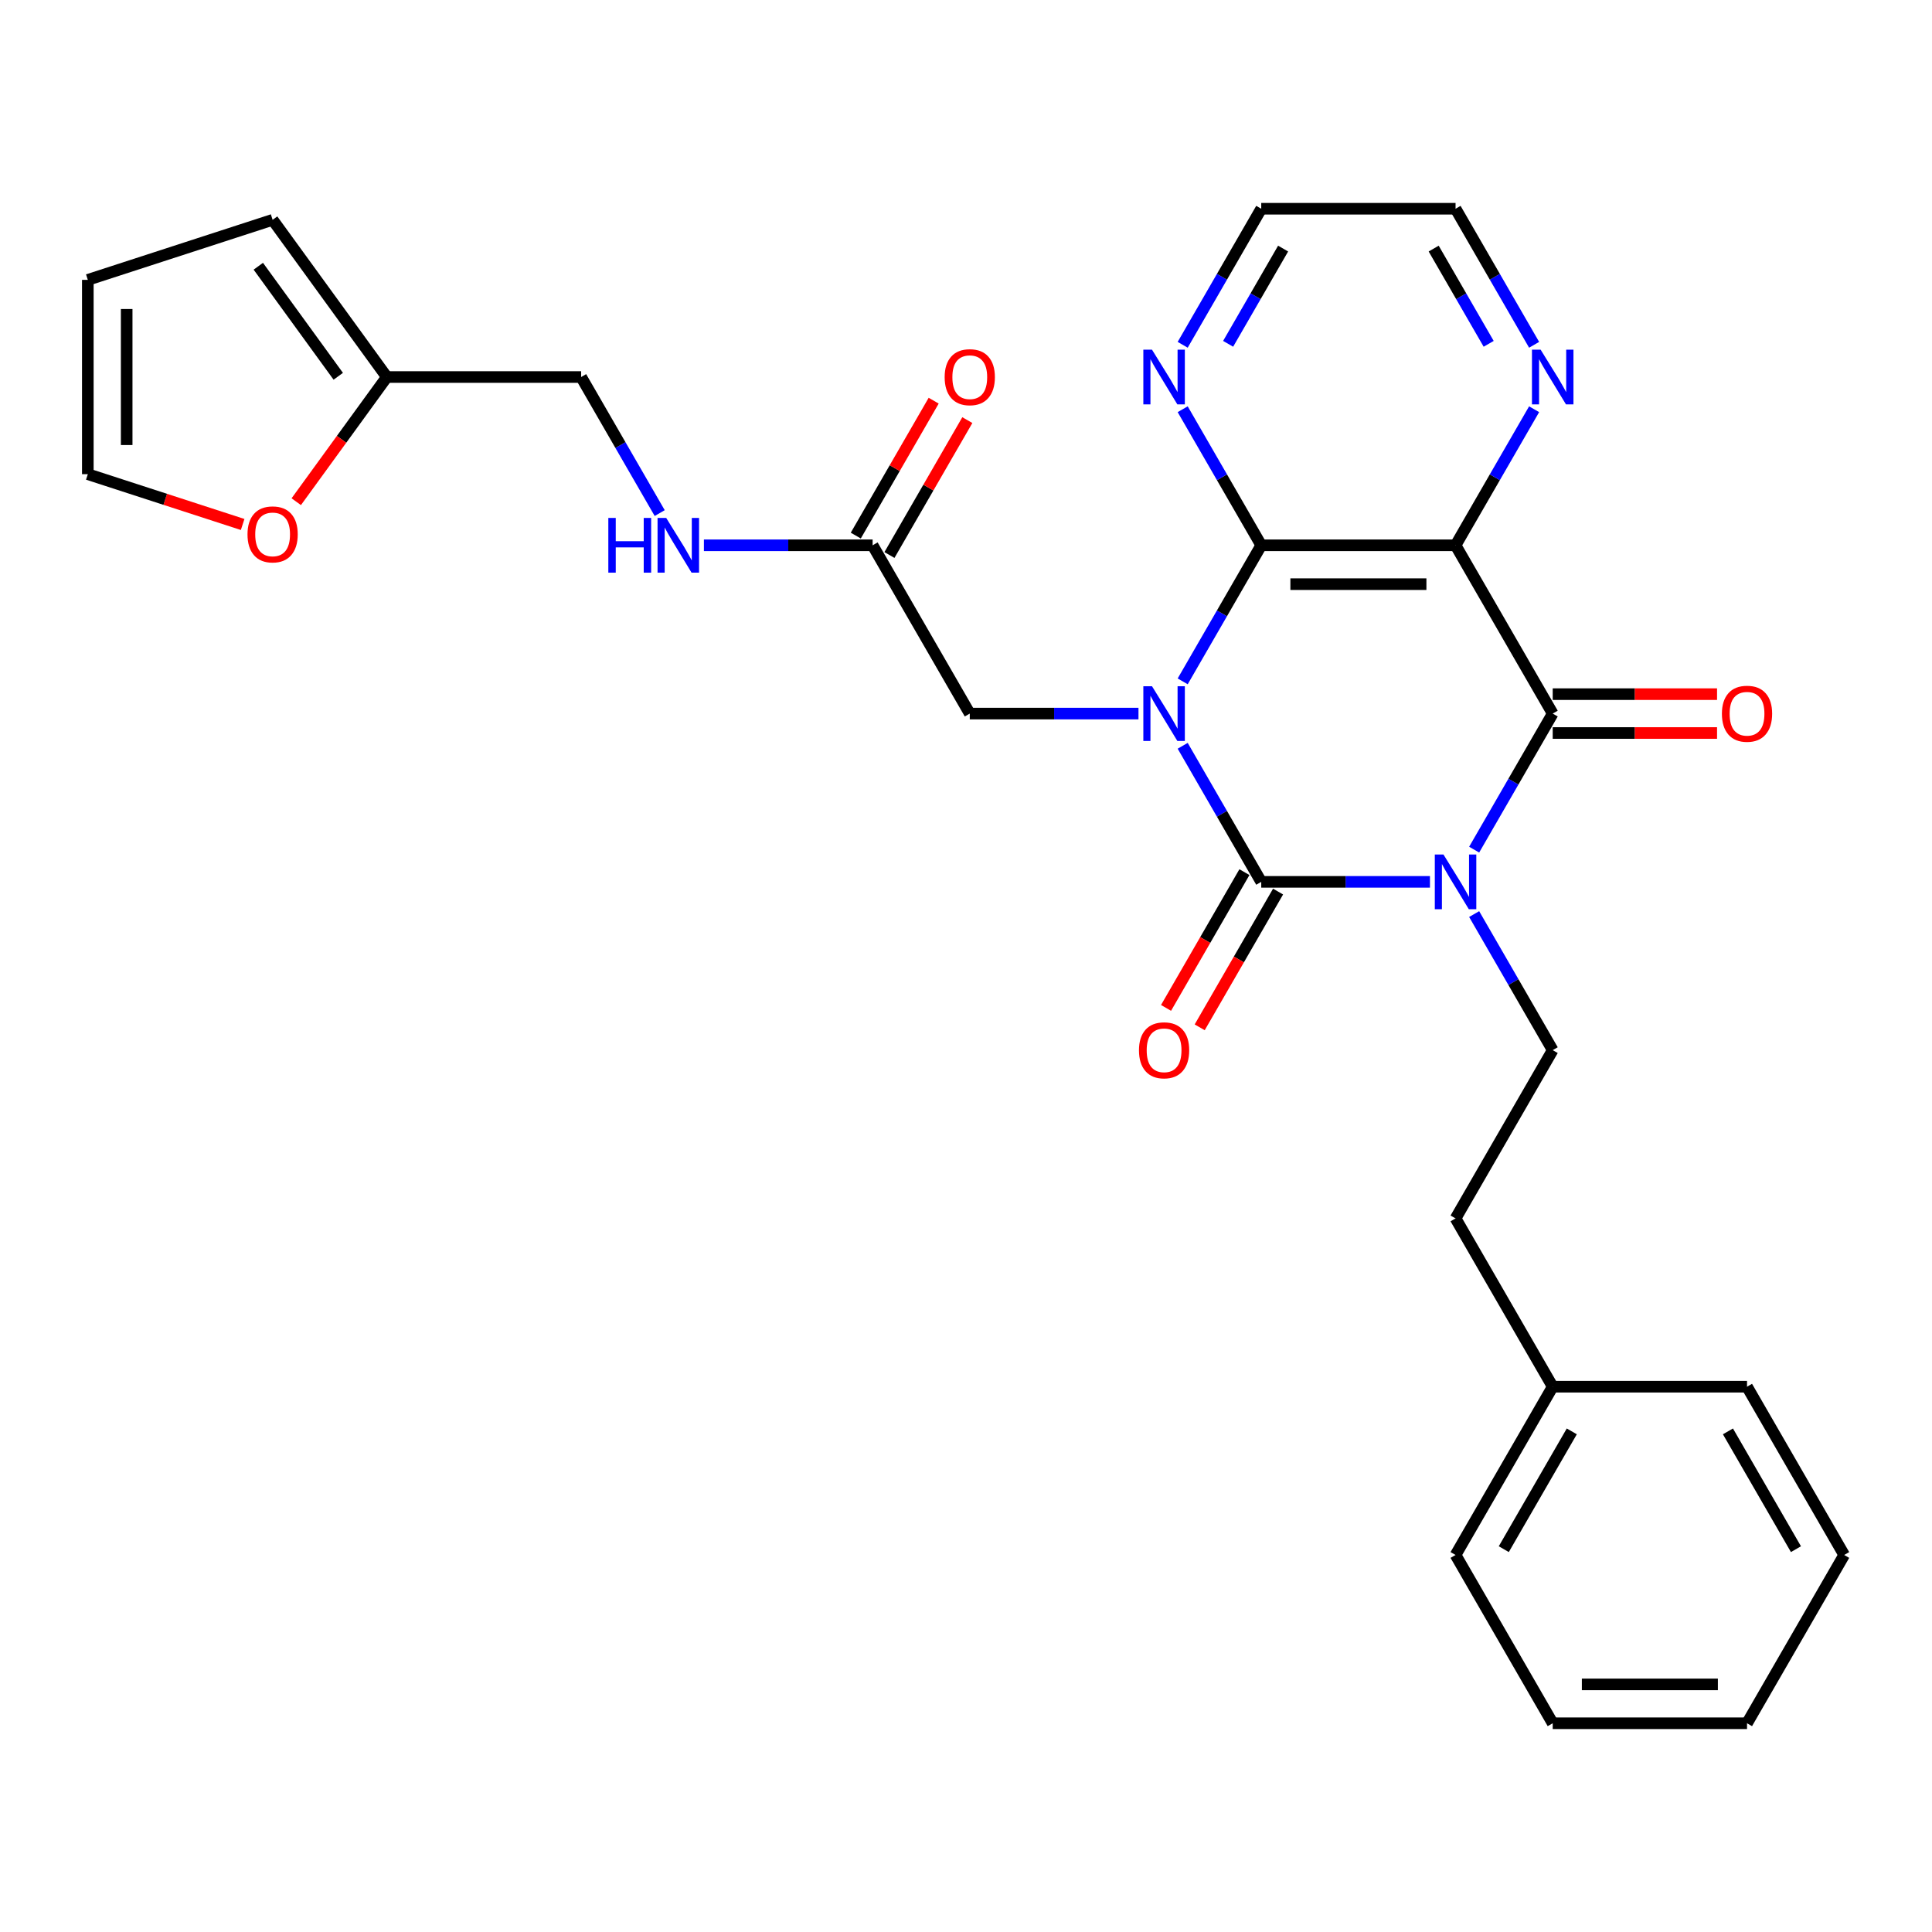 <?xml version='1.0' encoding='iso-8859-1'?>
<svg version='1.1' baseProfile='full'
              xmlns='http://www.w3.org/2000/svg'
                      xmlns:rdkit='http://www.rdkit.org/xml'
                      xmlns:xlink='http://www.w3.org/1999/xlink'
                  xml:space='preserve'
width='1000px' height='1000px' viewBox='0 0 1000 1000'>
<!-- END OF HEADER -->
<rect style='opacity:1.0;fill:#FFFFFF;stroke:none' width='1000' height='1000' x='0' y='0'> </rect>
<path class='bond-1' d='M 612.156,386.022 L 632.487,421.236' style='fill:none;fill-rule:evenodd;stroke:#0000FF;stroke-width:6px;stroke-linecap:butt;stroke-linejoin:miter;stroke-opacity:1' />
<path class='bond-1' d='M 632.487,421.236 L 652.817,456.449' style='fill:none;fill-rule:evenodd;stroke:#000000;stroke-width:6px;stroke-linecap:butt;stroke-linejoin:miter;stroke-opacity:1' />
<path class='bond-3' d='M 612.156,352.673 L 632.487,317.46' style='fill:none;fill-rule:evenodd;stroke:#0000FF;stroke-width:6px;stroke-linecap:butt;stroke-linejoin:miter;stroke-opacity:1' />
<path class='bond-3' d='M 632.487,317.46 L 652.817,282.246' style='fill:none;fill-rule:evenodd;stroke:#000000;stroke-width:6px;stroke-linecap:butt;stroke-linejoin:miter;stroke-opacity:1' />
<path class='bond-5' d='M 589.275,369.348 L 545.614,369.348' style='fill:none;fill-rule:evenodd;stroke:#0000FF;stroke-width:6px;stroke-linecap:butt;stroke-linejoin:miter;stroke-opacity:1' />
<path class='bond-5' d='M 545.614,369.348 L 501.953,369.348' style='fill:none;fill-rule:evenodd;stroke:#000000;stroke-width:6px;stroke-linecap:butt;stroke-linejoin:miter;stroke-opacity:1' />
<path class='bond-0' d='M 740.139,456.449 L 696.478,456.449' style='fill:none;fill-rule:evenodd;stroke:#0000FF;stroke-width:6px;stroke-linecap:butt;stroke-linejoin:miter;stroke-opacity:1' />
<path class='bond-0' d='M 696.478,456.449 L 652.817,456.449' style='fill:none;fill-rule:evenodd;stroke:#000000;stroke-width:6px;stroke-linecap:butt;stroke-linejoin:miter;stroke-opacity:1' />
<path class='bond-6' d='M 763.02,473.124 L 783.351,508.337' style='fill:none;fill-rule:evenodd;stroke:#0000FF;stroke-width:6px;stroke-linecap:butt;stroke-linejoin:miter;stroke-opacity:1' />
<path class='bond-6' d='M 783.351,508.337 L 803.681,543.551' style='fill:none;fill-rule:evenodd;stroke:#000000;stroke-width:6px;stroke-linecap:butt;stroke-linejoin:miter;stroke-opacity:1' />
<path class='bond-29' d='M 763.02,439.775 L 783.351,404.561' style='fill:none;fill-rule:evenodd;stroke:#0000FF;stroke-width:6px;stroke-linecap:butt;stroke-linejoin:miter;stroke-opacity:1' />
<path class='bond-29' d='M 783.351,404.561 L 803.681,369.348' style='fill:none;fill-rule:evenodd;stroke:#000000;stroke-width:6px;stroke-linecap:butt;stroke-linejoin:miter;stroke-opacity:1' />
<path class='bond-10' d='M 644.107,451.42 L 623.823,486.554' style='fill:none;fill-rule:evenodd;stroke:#000000;stroke-width:6px;stroke-linecap:butt;stroke-linejoin:miter;stroke-opacity:1' />
<path class='bond-10' d='M 623.823,486.554 L 603.539,521.687' style='fill:none;fill-rule:evenodd;stroke:#FF0000;stroke-width:6px;stroke-linecap:butt;stroke-linejoin:miter;stroke-opacity:1' />
<path class='bond-10' d='M 661.527,461.478 L 641.243,496.612' style='fill:none;fill-rule:evenodd;stroke:#000000;stroke-width:6px;stroke-linecap:butt;stroke-linejoin:miter;stroke-opacity:1' />
<path class='bond-10' d='M 641.243,496.612 L 620.959,531.745' style='fill:none;fill-rule:evenodd;stroke:#FF0000;stroke-width:6px;stroke-linecap:butt;stroke-linejoin:miter;stroke-opacity:1' />
<path class='bond-2' d='M 803.681,369.348 L 753.393,282.246' style='fill:none;fill-rule:evenodd;stroke:#000000;stroke-width:6px;stroke-linecap:butt;stroke-linejoin:miter;stroke-opacity:1' />
<path class='bond-11' d='M 803.681,379.405 L 846.212,379.405' style='fill:none;fill-rule:evenodd;stroke:#000000;stroke-width:6px;stroke-linecap:butt;stroke-linejoin:miter;stroke-opacity:1' />
<path class='bond-11' d='M 846.212,379.405 L 888.743,379.405' style='fill:none;fill-rule:evenodd;stroke:#FF0000;stroke-width:6px;stroke-linecap:butt;stroke-linejoin:miter;stroke-opacity:1' />
<path class='bond-11' d='M 803.681,359.29 L 846.212,359.29' style='fill:none;fill-rule:evenodd;stroke:#000000;stroke-width:6px;stroke-linecap:butt;stroke-linejoin:miter;stroke-opacity:1' />
<path class='bond-11' d='M 846.212,359.29 L 888.743,359.29' style='fill:none;fill-rule:evenodd;stroke:#FF0000;stroke-width:6px;stroke-linecap:butt;stroke-linejoin:miter;stroke-opacity:1' />
<path class='bond-4' d='M 652.817,282.246 L 753.393,282.246' style='fill:none;fill-rule:evenodd;stroke:#000000;stroke-width:6px;stroke-linecap:butt;stroke-linejoin:miter;stroke-opacity:1' />
<path class='bond-4' d='M 667.904,302.362 L 738.307,302.362' style='fill:none;fill-rule:evenodd;stroke:#000000;stroke-width:6px;stroke-linecap:butt;stroke-linejoin:miter;stroke-opacity:1' />
<path class='bond-8' d='M 652.817,282.246 L 632.487,247.033' style='fill:none;fill-rule:evenodd;stroke:#000000;stroke-width:6px;stroke-linecap:butt;stroke-linejoin:miter;stroke-opacity:1' />
<path class='bond-8' d='M 632.487,247.033 L 612.156,211.819' style='fill:none;fill-rule:evenodd;stroke:#0000FF;stroke-width:6px;stroke-linecap:butt;stroke-linejoin:miter;stroke-opacity:1' />
<path class='bond-7' d='M 753.393,282.246 L 773.724,247.033' style='fill:none;fill-rule:evenodd;stroke:#000000;stroke-width:6px;stroke-linecap:butt;stroke-linejoin:miter;stroke-opacity:1' />
<path class='bond-7' d='M 773.724,247.033 L 794.054,211.819' style='fill:none;fill-rule:evenodd;stroke:#0000FF;stroke-width:6px;stroke-linecap:butt;stroke-linejoin:miter;stroke-opacity:1' />
<path class='bond-9' d='M 501.953,369.348 L 451.665,282.246' style='fill:none;fill-rule:evenodd;stroke:#000000;stroke-width:6px;stroke-linecap:butt;stroke-linejoin:miter;stroke-opacity:1' />
<path class='bond-20' d='M 803.681,543.551 L 753.393,630.652' style='fill:none;fill-rule:evenodd;stroke:#000000;stroke-width:6px;stroke-linecap:butt;stroke-linejoin:miter;stroke-opacity:1' />
<path class='bond-30' d='M 794.054,178.471 L 773.724,143.257' style='fill:none;fill-rule:evenodd;stroke:#0000FF;stroke-width:6px;stroke-linecap:butt;stroke-linejoin:miter;stroke-opacity:1' />
<path class='bond-30' d='M 773.724,143.257 L 753.393,108.044' style='fill:none;fill-rule:evenodd;stroke:#000000;stroke-width:6px;stroke-linecap:butt;stroke-linejoin:miter;stroke-opacity:1' />
<path class='bond-30' d='M 770.535,177.964 L 756.304,153.315' style='fill:none;fill-rule:evenodd;stroke:#0000FF;stroke-width:6px;stroke-linecap:butt;stroke-linejoin:miter;stroke-opacity:1' />
<path class='bond-30' d='M 756.304,153.315 L 742.072,128.665' style='fill:none;fill-rule:evenodd;stroke:#000000;stroke-width:6px;stroke-linecap:butt;stroke-linejoin:miter;stroke-opacity:1' />
<path class='bond-23' d='M 612.156,178.471 L 632.487,143.257' style='fill:none;fill-rule:evenodd;stroke:#0000FF;stroke-width:6px;stroke-linecap:butt;stroke-linejoin:miter;stroke-opacity:1' />
<path class='bond-23' d='M 632.487,143.257 L 652.817,108.044' style='fill:none;fill-rule:evenodd;stroke:#000000;stroke-width:6px;stroke-linecap:butt;stroke-linejoin:miter;stroke-opacity:1' />
<path class='bond-23' d='M 635.676,177.964 L 649.907,153.315' style='fill:none;fill-rule:evenodd;stroke:#0000FF;stroke-width:6px;stroke-linecap:butt;stroke-linejoin:miter;stroke-opacity:1' />
<path class='bond-23' d='M 649.907,153.315 L 664.138,128.665' style='fill:none;fill-rule:evenodd;stroke:#000000;stroke-width:6px;stroke-linecap:butt;stroke-linejoin:miter;stroke-opacity:1' />
<path class='bond-14' d='M 451.665,282.246 L 408.004,282.246' style='fill:none;fill-rule:evenodd;stroke:#000000;stroke-width:6px;stroke-linecap:butt;stroke-linejoin:miter;stroke-opacity:1' />
<path class='bond-14' d='M 408.004,282.246 L 364.344,282.246' style='fill:none;fill-rule:evenodd;stroke:#0000FF;stroke-width:6px;stroke-linecap:butt;stroke-linejoin:miter;stroke-opacity:1' />
<path class='bond-18' d='M 460.375,287.275 L 480.533,252.362' style='fill:none;fill-rule:evenodd;stroke:#000000;stroke-width:6px;stroke-linecap:butt;stroke-linejoin:miter;stroke-opacity:1' />
<path class='bond-18' d='M 480.533,252.362 L 500.69,217.448' style='fill:none;fill-rule:evenodd;stroke:#FF0000;stroke-width:6px;stroke-linecap:butt;stroke-linejoin:miter;stroke-opacity:1' />
<path class='bond-18' d='M 442.955,277.218 L 463.112,242.304' style='fill:none;fill-rule:evenodd;stroke:#000000;stroke-width:6px;stroke-linecap:butt;stroke-linejoin:miter;stroke-opacity:1' />
<path class='bond-18' d='M 463.112,242.304 L 483.27,207.391' style='fill:none;fill-rule:evenodd;stroke:#FF0000;stroke-width:6px;stroke-linecap:butt;stroke-linejoin:miter;stroke-opacity:1' />
<path class='bond-12' d='M 200.225,195.145 L 300.801,195.145' style='fill:none;fill-rule:evenodd;stroke:#000000;stroke-width:6px;stroke-linecap:butt;stroke-linejoin:miter;stroke-opacity:1' />
<path class='bond-13' d='M 200.225,195.145 L 176.782,227.412' style='fill:none;fill-rule:evenodd;stroke:#000000;stroke-width:6px;stroke-linecap:butt;stroke-linejoin:miter;stroke-opacity:1' />
<path class='bond-13' d='M 176.782,227.412 L 153.339,259.678' style='fill:none;fill-rule:evenodd;stroke:#FF0000;stroke-width:6px;stroke-linecap:butt;stroke-linejoin:miter;stroke-opacity:1' />
<path class='bond-15' d='M 200.225,195.145 L 141.108,113.777' style='fill:none;fill-rule:evenodd;stroke:#000000;stroke-width:6px;stroke-linecap:butt;stroke-linejoin:miter;stroke-opacity:1' />
<path class='bond-15' d='M 175.084,194.763 L 133.702,137.806' style='fill:none;fill-rule:evenodd;stroke:#000000;stroke-width:6px;stroke-linecap:butt;stroke-linejoin:miter;stroke-opacity:1' />
<path class='bond-16' d='M 125.594,271.472 L 85.524,258.452' style='fill:none;fill-rule:evenodd;stroke:#FF0000;stroke-width:6px;stroke-linecap:butt;stroke-linejoin:miter;stroke-opacity:1' />
<path class='bond-16' d='M 85.524,258.452 L 45.455,245.433' style='fill:none;fill-rule:evenodd;stroke:#000000;stroke-width:6px;stroke-linecap:butt;stroke-linejoin:miter;stroke-opacity:1' />
<path class='bond-19' d='M 341.462,265.572 L 321.132,230.359' style='fill:none;fill-rule:evenodd;stroke:#0000FF;stroke-width:6px;stroke-linecap:butt;stroke-linejoin:miter;stroke-opacity:1' />
<path class='bond-19' d='M 321.132,230.359 L 300.801,195.145' style='fill:none;fill-rule:evenodd;stroke:#000000;stroke-width:6px;stroke-linecap:butt;stroke-linejoin:miter;stroke-opacity:1' />
<path class='bond-17' d='M 141.108,113.777 L 45.455,144.857' style='fill:none;fill-rule:evenodd;stroke:#000000;stroke-width:6px;stroke-linecap:butt;stroke-linejoin:miter;stroke-opacity:1' />
<path class='bond-31' d='M 45.455,245.433 L 45.455,144.857' style='fill:none;fill-rule:evenodd;stroke:#000000;stroke-width:6px;stroke-linecap:butt;stroke-linejoin:miter;stroke-opacity:1' />
<path class='bond-31' d='M 65.57,230.347 L 65.57,159.943' style='fill:none;fill-rule:evenodd;stroke:#000000;stroke-width:6px;stroke-linecap:butt;stroke-linejoin:miter;stroke-opacity:1' />
<path class='bond-21' d='M 753.393,630.652 L 803.681,717.754' style='fill:none;fill-rule:evenodd;stroke:#000000;stroke-width:6px;stroke-linecap:butt;stroke-linejoin:miter;stroke-opacity:1' />
<path class='bond-24' d='M 803.681,717.754 L 753.393,804.855' style='fill:none;fill-rule:evenodd;stroke:#000000;stroke-width:6px;stroke-linecap:butt;stroke-linejoin:miter;stroke-opacity:1' />
<path class='bond-24' d='M 813.558,740.876 L 778.357,801.847' style='fill:none;fill-rule:evenodd;stroke:#000000;stroke-width:6px;stroke-linecap:butt;stroke-linejoin:miter;stroke-opacity:1' />
<path class='bond-25' d='M 803.681,717.754 L 904.257,717.754' style='fill:none;fill-rule:evenodd;stroke:#000000;stroke-width:6px;stroke-linecap:butt;stroke-linejoin:miter;stroke-opacity:1' />
<path class='bond-22' d='M 753.393,108.044 L 652.817,108.044' style='fill:none;fill-rule:evenodd;stroke:#000000;stroke-width:6px;stroke-linecap:butt;stroke-linejoin:miter;stroke-opacity:1' />
<path class='bond-27' d='M 753.393,804.855 L 803.681,891.956' style='fill:none;fill-rule:evenodd;stroke:#000000;stroke-width:6px;stroke-linecap:butt;stroke-linejoin:miter;stroke-opacity:1' />
<path class='bond-26' d='M 904.257,717.754 L 954.545,804.855' style='fill:none;fill-rule:evenodd;stroke:#000000;stroke-width:6px;stroke-linecap:butt;stroke-linejoin:miter;stroke-opacity:1' />
<path class='bond-26' d='M 894.38,740.876 L 929.582,801.847' style='fill:none;fill-rule:evenodd;stroke:#000000;stroke-width:6px;stroke-linecap:butt;stroke-linejoin:miter;stroke-opacity:1' />
<path class='bond-28' d='M 954.545,804.855 L 904.257,891.956' style='fill:none;fill-rule:evenodd;stroke:#000000;stroke-width:6px;stroke-linecap:butt;stroke-linejoin:miter;stroke-opacity:1' />
<path class='bond-32' d='M 803.681,891.956 L 904.257,891.956' style='fill:none;fill-rule:evenodd;stroke:#000000;stroke-width:6px;stroke-linecap:butt;stroke-linejoin:miter;stroke-opacity:1' />
<path class='bond-32' d='M 818.768,871.841 L 889.171,871.841' style='fill:none;fill-rule:evenodd;stroke:#000000;stroke-width:6px;stroke-linecap:butt;stroke-linejoin:miter;stroke-opacity:1' />
<path  class='atom-0' d='M 596.269 355.188
L 605.549 370.188
Q 606.469 371.668, 607.949 374.348
Q 609.429 377.028, 609.509 377.188
L 609.509 355.188
L 613.269 355.188
L 613.269 383.508
L 609.389 383.508
L 599.429 367.108
Q 598.269 365.188, 597.029 362.988
Q 595.829 360.788, 595.469 360.108
L 595.469 383.508
L 591.789 383.508
L 591.789 355.188
L 596.269 355.188
' fill='#0000FF'/>
<path  class='atom-1' d='M 747.133 442.289
L 756.413 457.289
Q 757.333 458.769, 758.813 461.449
Q 760.293 464.129, 760.373 464.289
L 760.373 442.289
L 764.133 442.289
L 764.133 470.609
L 760.253 470.609
L 750.293 454.209
Q 749.133 452.289, 747.893 450.089
Q 746.693 447.889, 746.333 447.209
L 746.333 470.609
L 742.653 470.609
L 742.653 442.289
L 747.133 442.289
' fill='#0000FF'/>
<path  class='atom-8' d='M 797.421 180.985
L 806.701 195.985
Q 807.621 197.465, 809.101 200.145
Q 810.581 202.825, 810.661 202.985
L 810.661 180.985
L 814.421 180.985
L 814.421 209.305
L 810.541 209.305
L 800.581 192.905
Q 799.421 190.985, 798.181 188.785
Q 796.981 186.585, 796.621 185.905
L 796.621 209.305
L 792.941 209.305
L 792.941 180.985
L 797.421 180.985
' fill='#0000FF'/>
<path  class='atom-9' d='M 596.269 180.985
L 605.549 195.985
Q 606.469 197.465, 607.949 200.145
Q 609.429 202.825, 609.509 202.985
L 609.509 180.985
L 613.269 180.985
L 613.269 209.305
L 609.389 209.305
L 599.429 192.905
Q 598.269 190.985, 597.029 188.785
Q 595.829 186.585, 595.469 185.905
L 595.469 209.305
L 591.789 209.305
L 591.789 180.985
L 596.269 180.985
' fill='#0000FF'/>
<path  class='atom-11' d='M 589.529 543.631
Q 589.529 536.831, 592.889 533.031
Q 596.249 529.231, 602.529 529.231
Q 608.809 529.231, 612.169 533.031
Q 615.529 536.831, 615.529 543.631
Q 615.529 550.511, 612.129 554.431
Q 608.729 558.311, 602.529 558.311
Q 596.289 558.311, 592.889 554.431
Q 589.529 550.551, 589.529 543.631
M 602.529 555.111
Q 606.849 555.111, 609.169 552.231
Q 611.529 549.311, 611.529 543.631
Q 611.529 538.071, 609.169 535.271
Q 606.849 532.431, 602.529 532.431
Q 598.209 532.431, 595.849 535.231
Q 593.529 538.031, 593.529 543.631
Q 593.529 549.351, 595.849 552.231
Q 598.209 555.111, 602.529 555.111
' fill='#FF0000'/>
<path  class='atom-12' d='M 891.257 369.428
Q 891.257 362.628, 894.617 358.828
Q 897.977 355.028, 904.257 355.028
Q 910.537 355.028, 913.897 358.828
Q 917.257 362.628, 917.257 369.428
Q 917.257 376.308, 913.857 380.228
Q 910.457 384.108, 904.257 384.108
Q 898.017 384.108, 894.617 380.228
Q 891.257 376.348, 891.257 369.428
M 904.257 380.908
Q 908.577 380.908, 910.897 378.028
Q 913.257 375.108, 913.257 369.428
Q 913.257 363.868, 910.897 361.068
Q 908.577 358.228, 904.257 358.228
Q 899.937 358.228, 897.577 361.028
Q 895.257 363.828, 895.257 369.428
Q 895.257 375.148, 897.577 378.028
Q 899.937 380.908, 904.257 380.908
' fill='#FF0000'/>
<path  class='atom-14' d='M 128.108 276.593
Q 128.108 269.793, 131.468 265.993
Q 134.828 262.193, 141.108 262.193
Q 147.388 262.193, 150.748 265.993
Q 154.108 269.793, 154.108 276.593
Q 154.108 283.473, 150.708 287.393
Q 147.308 291.273, 141.108 291.273
Q 134.868 291.273, 131.468 287.393
Q 128.108 283.513, 128.108 276.593
M 141.108 288.073
Q 145.428 288.073, 147.748 285.193
Q 150.108 282.273, 150.108 276.593
Q 150.108 271.033, 147.748 268.233
Q 145.428 265.393, 141.108 265.393
Q 136.788 265.393, 134.428 268.193
Q 132.108 270.993, 132.108 276.593
Q 132.108 282.313, 134.428 285.193
Q 136.788 288.073, 141.108 288.073
' fill='#FF0000'/>
<path  class='atom-15' d='M 314.869 268.086
L 318.709 268.086
L 318.709 280.126
L 333.189 280.126
L 333.189 268.086
L 337.029 268.086
L 337.029 296.406
L 333.189 296.406
L 333.189 283.326
L 318.709 283.326
L 318.709 296.406
L 314.869 296.406
L 314.869 268.086
' fill='#0000FF'/>
<path  class='atom-15' d='M 344.829 268.086
L 354.109 283.086
Q 355.029 284.566, 356.509 287.246
Q 357.989 289.926, 358.069 290.086
L 358.069 268.086
L 361.829 268.086
L 361.829 296.406
L 357.949 296.406
L 347.989 280.006
Q 346.829 278.086, 345.589 275.886
Q 344.389 273.686, 344.029 273.006
L 344.029 296.406
L 340.349 296.406
L 340.349 268.086
L 344.829 268.086
' fill='#0000FF'/>
<path  class='atom-19' d='M 488.953 195.225
Q 488.953 188.425, 492.313 184.625
Q 495.673 180.825, 501.953 180.825
Q 508.233 180.825, 511.593 184.625
Q 514.953 188.425, 514.953 195.225
Q 514.953 202.105, 511.553 206.025
Q 508.153 209.905, 501.953 209.905
Q 495.713 209.905, 492.313 206.025
Q 488.953 202.145, 488.953 195.225
M 501.953 206.705
Q 506.273 206.705, 508.593 203.825
Q 510.953 200.905, 510.953 195.225
Q 510.953 189.665, 508.593 186.865
Q 506.273 184.025, 501.953 184.025
Q 497.633 184.025, 495.273 186.825
Q 492.953 189.625, 492.953 195.225
Q 492.953 200.945, 495.273 203.825
Q 497.633 206.705, 501.953 206.705
' fill='#FF0000'/>
</svg>
